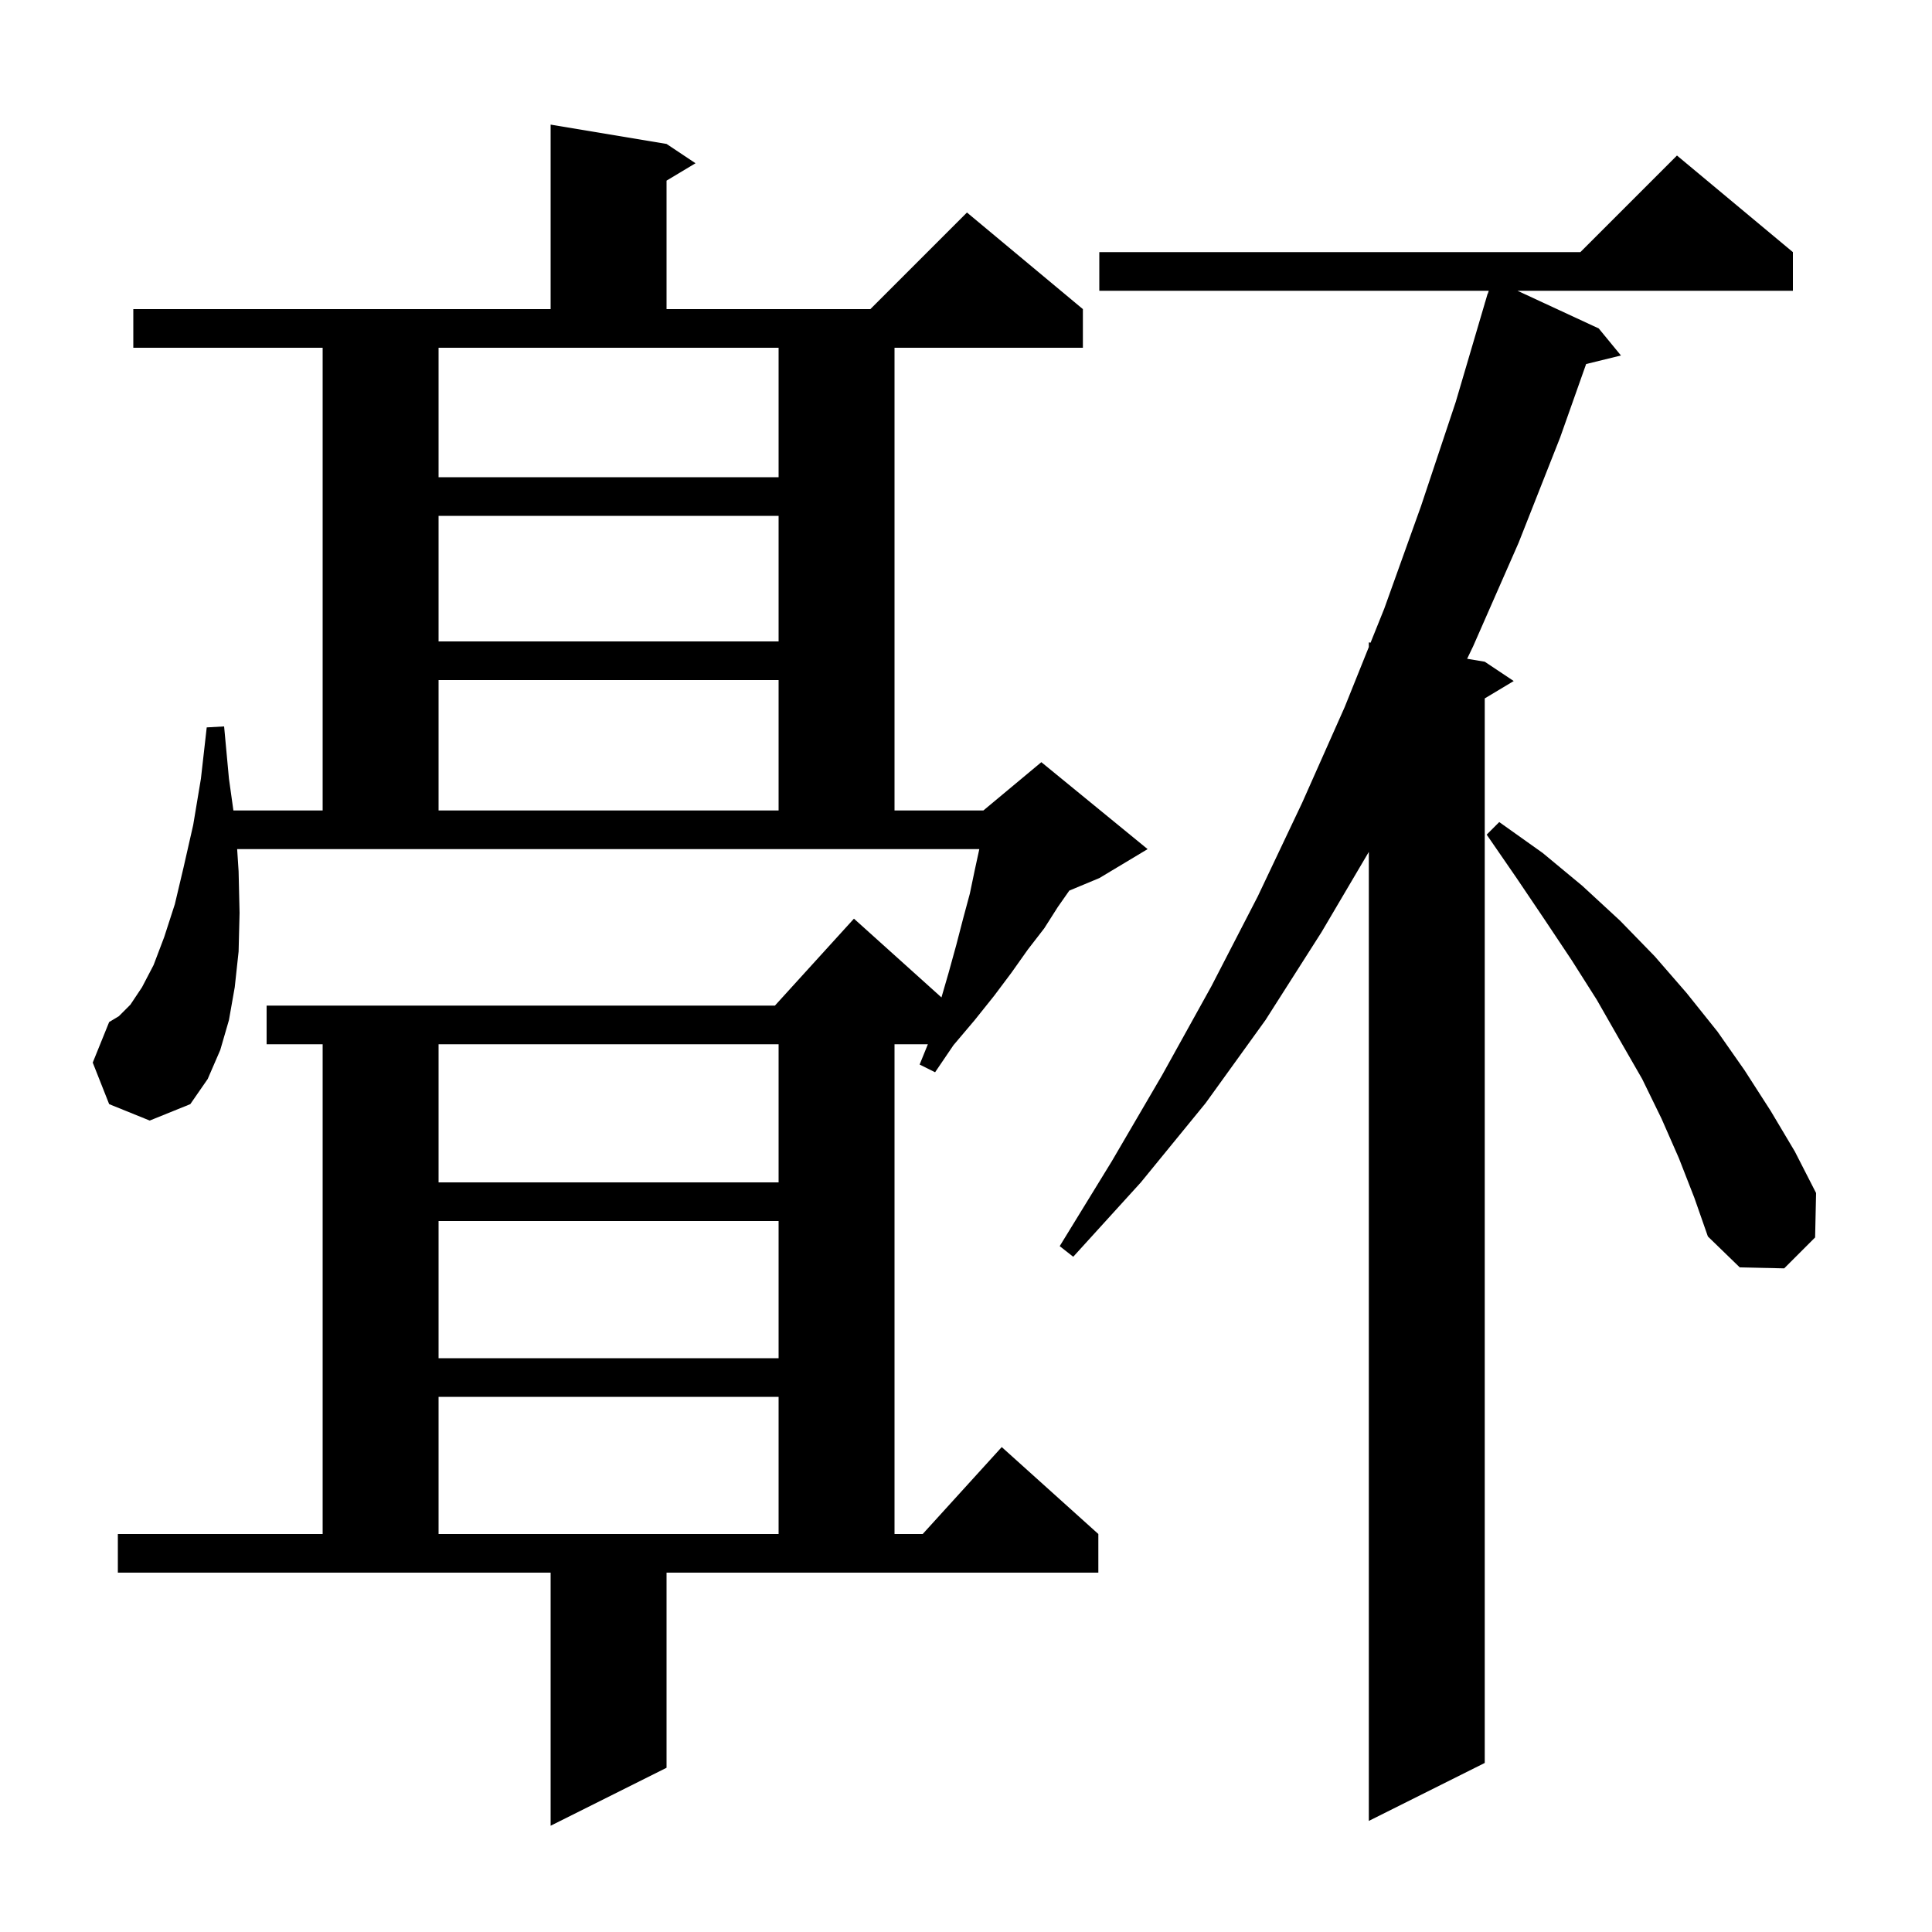 <svg xmlns="http://www.w3.org/2000/svg" xmlns:xlink="http://www.w3.org/1999/xlink" version="1.1" baseProfile="full" viewBox="0 0 200 200" width="200" height="200"><g fill="currentColor"><path d="M 69.0 183.0 L 57.0 189.0 L 57.0 162.8 L 12.2 162.8 L 12.2 158.8 L 33.4 158.8 L 33.4 108.1 L 27.6 108.1 L 27.6 104.1 L 80.218 104.1 L 88.4 95.1 L 97.459 103.253 L 98.2 100.7 L 99.0 97.8 L 99.7 95.1 L 100.4 92.5 L 100.9 90.1 L 101.378 87.9 L 24.55 87.9 L 24.7 90.2 L 24.8 94.5 L 24.7 98.5 L 24.3 102.2 L 23.7 105.6 L 22.8 108.7 L 21.5 111.7 L 19.7 114.3 L 15.5 116.0 L 11.3 114.3 L 9.6 110.0 L 11.3 105.8 L 12.3 105.2 L 13.5 104.0 L 14.7 102.2 L 15.9 99.9 L 17.0 97.0 L 18.1 93.6 L 19.0 89.8 L 20.0 85.4 L 20.8 80.6 L 21.4 75.3 L 23.2 75.2 L 23.7 80.6 L 24.162 83.9 L 33.4 83.9 L 33.4 36.0 L 13.8 36.0 L 13.8 32.0 L 57.0 32.0 L 57.0 12.9 L 69.0 14.9 L 72.0 16.9 L 69.0 18.7 L 69.0 32.0 L 90.1 32.0 L 100.1 22.0 L 112.1 32.0 L 112.1 36.0 L 92.6 36.0 L 92.6 83.9 L 101.8 83.9 L 107.8 78.9 L 118.8 87.9 L 113.8 90.9 L 110.694 92.194 L 109.5 93.9 L 108.1 96.1 L 106.4 98.3 L 104.7 100.7 L 102.9 103.1 L 100.9 105.6 L 98.7 108.2 L 96.8 111.0 L 95.2 110.2 L 96.053 108.1 L 92.6 108.1 L 92.6 158.8 L 95.518 158.8 L 103.7 149.8 L 113.7 158.8 L 113.7 162.8 L 69.0 162.8 Z M 185.6 26.1 L 185.6 30.1 L 157.088 30.1 L 165.5 34.0 L 167.8 36.8 L 164.195 37.685 L 161.5 45.3 L 157.2 56.2 L 152.5 66.9 L 151.877 68.196 L 153.7 68.5 L 156.7 70.5 L 153.7 72.3 L 153.7 182.5 L 141.7 188.5 L 141.7 88.188 L 136.8 96.5 L 131.0 105.6 L 124.8 114.2 L 118.1 122.4 L 111.1 130.1 L 109.7 129.0 L 115.1 120.2 L 120.3 111.3 L 125.4 102.1 L 130.2 92.8 L 134.8 83.1 L 139.2 73.2 L 141.7 66.98 L 141.7 66.5 L 141.881 66.53 L 143.3 63.0 L 147.1 52.4 L 150.7 41.6 L 153.705 31.401 L 153.7 31.4 L 153.768 31.189 L 154.0 30.4 L 154.018 30.406 L 154.116 30.1 L 113.8 30.1 L 113.8 26.1 L 163.6 26.1 L 173.6 16.1 Z M 45.4 144.6 L 45.4 158.8 L 80.6 158.8 L 80.6 144.6 Z M 45.4 126.4 L 45.4 140.6 L 80.6 140.6 L 80.6 126.4 Z M 173.8 119.9 L 172.0 115.8 L 170.0 111.7 L 167.7 107.7 L 165.3 103.5 L 162.7 99.4 L 159.9 95.2 L 157.0 90.9 L 153.9 86.4 L 155.2 85.1 L 159.7 88.3 L 163.8 91.7 L 167.7 95.3 L 171.3 99.0 L 174.6 102.8 L 177.8 106.8 L 180.6 110.8 L 183.3 115.0 L 185.8 119.2 L 188.0 123.5 L 187.9 128.1 L 184.7 131.3 L 180.1 131.2 L 176.8 128.0 L 175.4 124.0 Z M 45.4 108.1 L 45.4 122.4 L 80.6 122.4 L 80.6 108.1 Z M 45.4 70.4 L 45.4 83.9 L 80.6 83.9 L 80.6 70.4 Z M 45.4 53.4 L 45.4 66.4 L 80.6 66.4 L 80.6 53.4 Z M 45.4 49.4 L 80.6 49.4 L 80.6 36.0 L 45.4 36.0 Z "/></g></svg>
